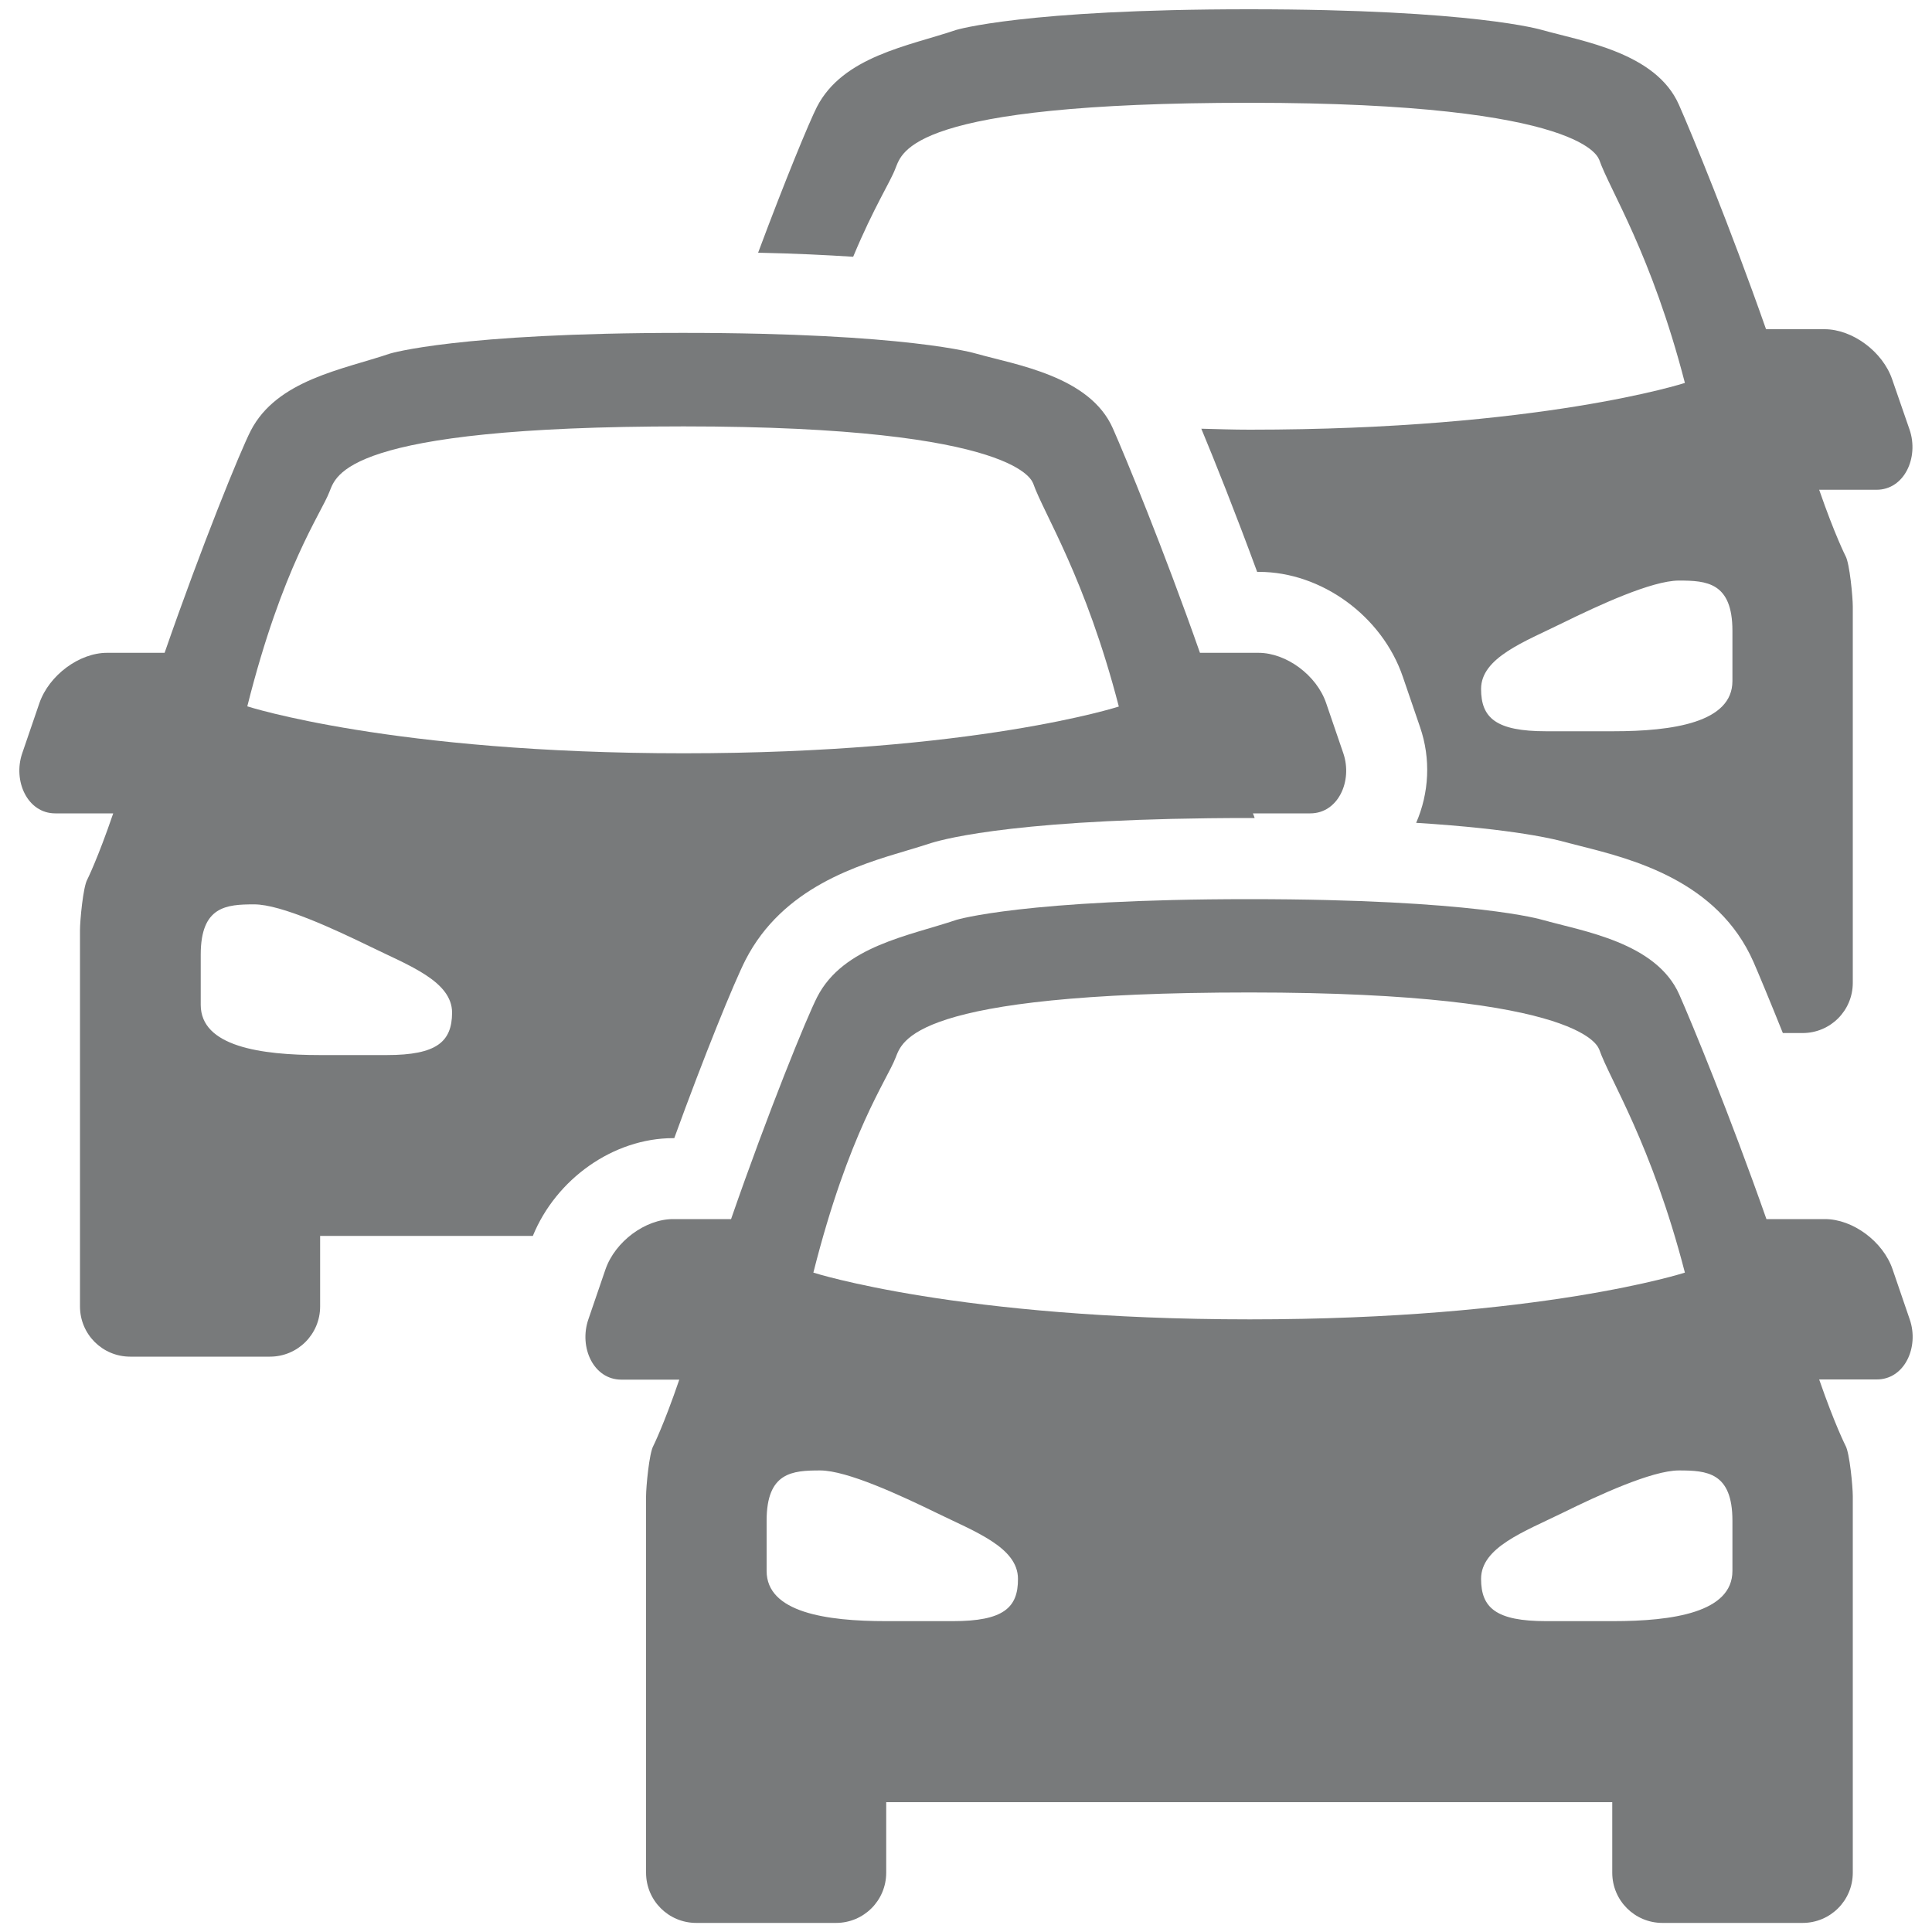 <svg xmlns="http://www.w3.org/2000/svg" xmlns:xlink="http://www.w3.org/1999/xlink" version="1.1" enable-background="new 0 0 1000 1000" xml:space="preserve" width="1000" height="1000" style=""><rect id="backgroundrect" width="100%" height="100%" x="0" y="0" fill="none" stroke="none"/>

<g class="currentLayer" style=""><title>Layer 1</title><g id="svg_1" class="selected" fill-opacity="1" fill="#787a7b"><path d="M988.5,683l-8.9-26c-4.9-14.4-20.6-26-35-26h-30.3c-18.9-53.8-38.6-101.5-45.1-116.2c-11.9-27-49.9-32.8-70.9-38.7c0,0-35-10.7-151.6-10.7c-116.6,0-151.6,10.7-151.6,10.7c-24.5,8.3-58.6,13.6-72.1,39.9c-5.4,10.5-25.4,59.6-44.6,115h-30c-14.4,0-30,11.6-35,26l-8.9,26c-4.9,14.4,2.7,31.1,17.1,31.1h30c-8,23.4-13.4,34.2-13.4,34.2c-2.2,3.8-3.8,21.4-3.8,26.2v194.8c0,14.4,11.6,26,26,26h72.3c14.4,0,26-11.6,26-26v-36.5h375.8v36.5c0,14.4,11.6,26,26,26H933c14.4,0,26-11.6,26-26V774.4c0-4.7-1.6-22.4-3.8-26.2c0,0-5.5-10.8-13.6-34.2h29.7C985.8,714.1,993.4,697.3,988.5,683z M493.2,839.1h-34.6c-30.9,0-61.8-4.5-61.8-26v-26c0-25.1,13.3-26,27.7-26c14,0,41.8,13,60.1,21.9c20,9.8,42.3,17.9,42.3,34.2C527,832.2,519.3,839.1,493.2,839.1z M421,658.7c18.3-72.5,38.1-99.7,42.5-111.1c3.5-8.3,6.9-33.9,183.3-33.9s180.5,29.3,181,29.6c5.4,15.5,27,48.6,44.3,115.4c0,0-74.5,24.2-225.2,24.2S421,658.7,421,658.7z M896.7,813.1c0,21.5-30.9,26-61.8,26h-34.6c-26,0-33.7-6.9-33.7-21.9c0-16.3,22.3-24.4,42.3-34.2c18.3-9,46.1-21.9,60.1-21.9c14.4,0,27.7,0.9,27.7,26V813.1L896.7,813.1z" id="svg_2" fill="#787a7b"/><g id="svg_3" fill="#787a7b"><path d="M611.3,346.4L611.3,346.4c-16-45.3-32.4-86.1-41.1-106.8C579,260.4,595.4,301.1,611.3,346.4z" id="svg_4" fill="#787a7b"/></g><path d="M348.5,589.1h0.5c15.4-42.4,30.8-80.3,36.9-92.3c19.3-37.5,58-49,83.6-56.6c4.3-1.3,8.4-2.5,12.3-3.8c8-2.5,48.1-13,165-13c1,0,1.7,0,2.6,0c-0.3-0.9-0.5-1.5-0.9-2.4h29.7c14.4,0,22-16.7,17.1-31.1l-8.9-26c-4.9-14.4-20.6-26-35-26h-30.3c-18.9-53.8-38.6-101.5-45.1-116.2c-11.9-27-49.9-32.8-70.9-38.7c0,0-35-10.7-151.6-10.7c-116.6,0-151.6,10.7-151.6,10.7c-24.5,8.3-58.5,13.6-72.1,39.9c-5.4,10.5-25.4,59.6-44.6,115H55.4c-14.4,0-30,11.6-35,26l-8.9,26C6.6,404.2,14.2,421,28.6,421h30c-8,23.4-13.4,34.2-13.4,34.2c-2.2,3.8-3.8,21.4-3.8,26.2v194.8c0,14.4,11.6,26,26,26h72.3c14.4,0,26-11.6,26-26v-36.5h110.1C287.8,610.3,317.4,589.1,348.5,589.1z M170.5,254.6c3.5-8.3,6.9-33.9,183.3-33.9c176.3,0,180.5,29.3,181,29.6c5.4,15.5,27,48.6,44.3,115.4c0,0-74.5,24.2-225.2,24.2C203,389.9,128,365.6,128,365.6C146.2,293.2,166.1,266,170.5,254.6z M200.2,546.1h-34.5c-30.9,0-61.8-4.5-61.8-26v-26c0-25.1,13.3-26,27.7-26c14,0,41.8,13,60.1,21.9c20,9.8,42.3,17.9,42.3,34.2C233.9,539.1,226.2,546.1,200.2,546.1z" id="svg_5" fill="#787a7b"/><path d="M463.5,87.1c3.5-8.3,6.9-33.9,183.3-33.9c176.3,0,180.5,29.3,181,29.6c5.4,15.5,27,48.6,44.3,115.4c0,0-74.5,24.2-225.2,24.2c-8.9,0-16.7-0.3-25.1-0.5c7.1,17.1,17.5,43.1,28.9,74.1h0.9c32.4,0,63.8,22.9,74.5,54.3l8.9,26c5.7,16.5,4.7,34.2-2,49.6c51.4,3.2,72.8,8.7,77.6,10.1l7.8,2c26.5,6.7,70.7,17.9,89.2,59.9c2.7,6.2,8.2,19.4,15.2,36.8H933c14.4,0,26-11.6,26-26V313.9c0-4.7-1.6-22.4-3.8-26.2c0,0-5.5-10.8-13.6-34.2h29.7c14.4,0,22-16.7,17.1-31.1l-9-26c-4.9-14.4-20.6-26-35-26h-30.3c-18.9-53.8-38.6-101.5-45.1-116.2c-11.9-27-49.9-32.8-70.9-38.7c0,0-35-10.7-151.6-10.7c-116.6,0-151.6,10.7-151.6,10.7c-24.5,8.3-58.6,13.6-72.1,39.9c-4,7.9-16.3,37.6-30.4,75.4c19.2,0.4,35,1.2,49.2,2.1C452.3,107.2,460.9,94.1,463.5,87.1z M896.7,326.5v26c0,21.5-30.9,26-61.8,26h-34.6c-26,0-33.7-6.9-33.7-21.9c0-16.2,22.4-24.4,42.3-34.2c18.3-9,46.1-21.9,60.1-21.9C883.3,300.5,896.7,301.4,896.7,326.5z" id="svg_6" fill="#787a7b"/></g></g></svg>